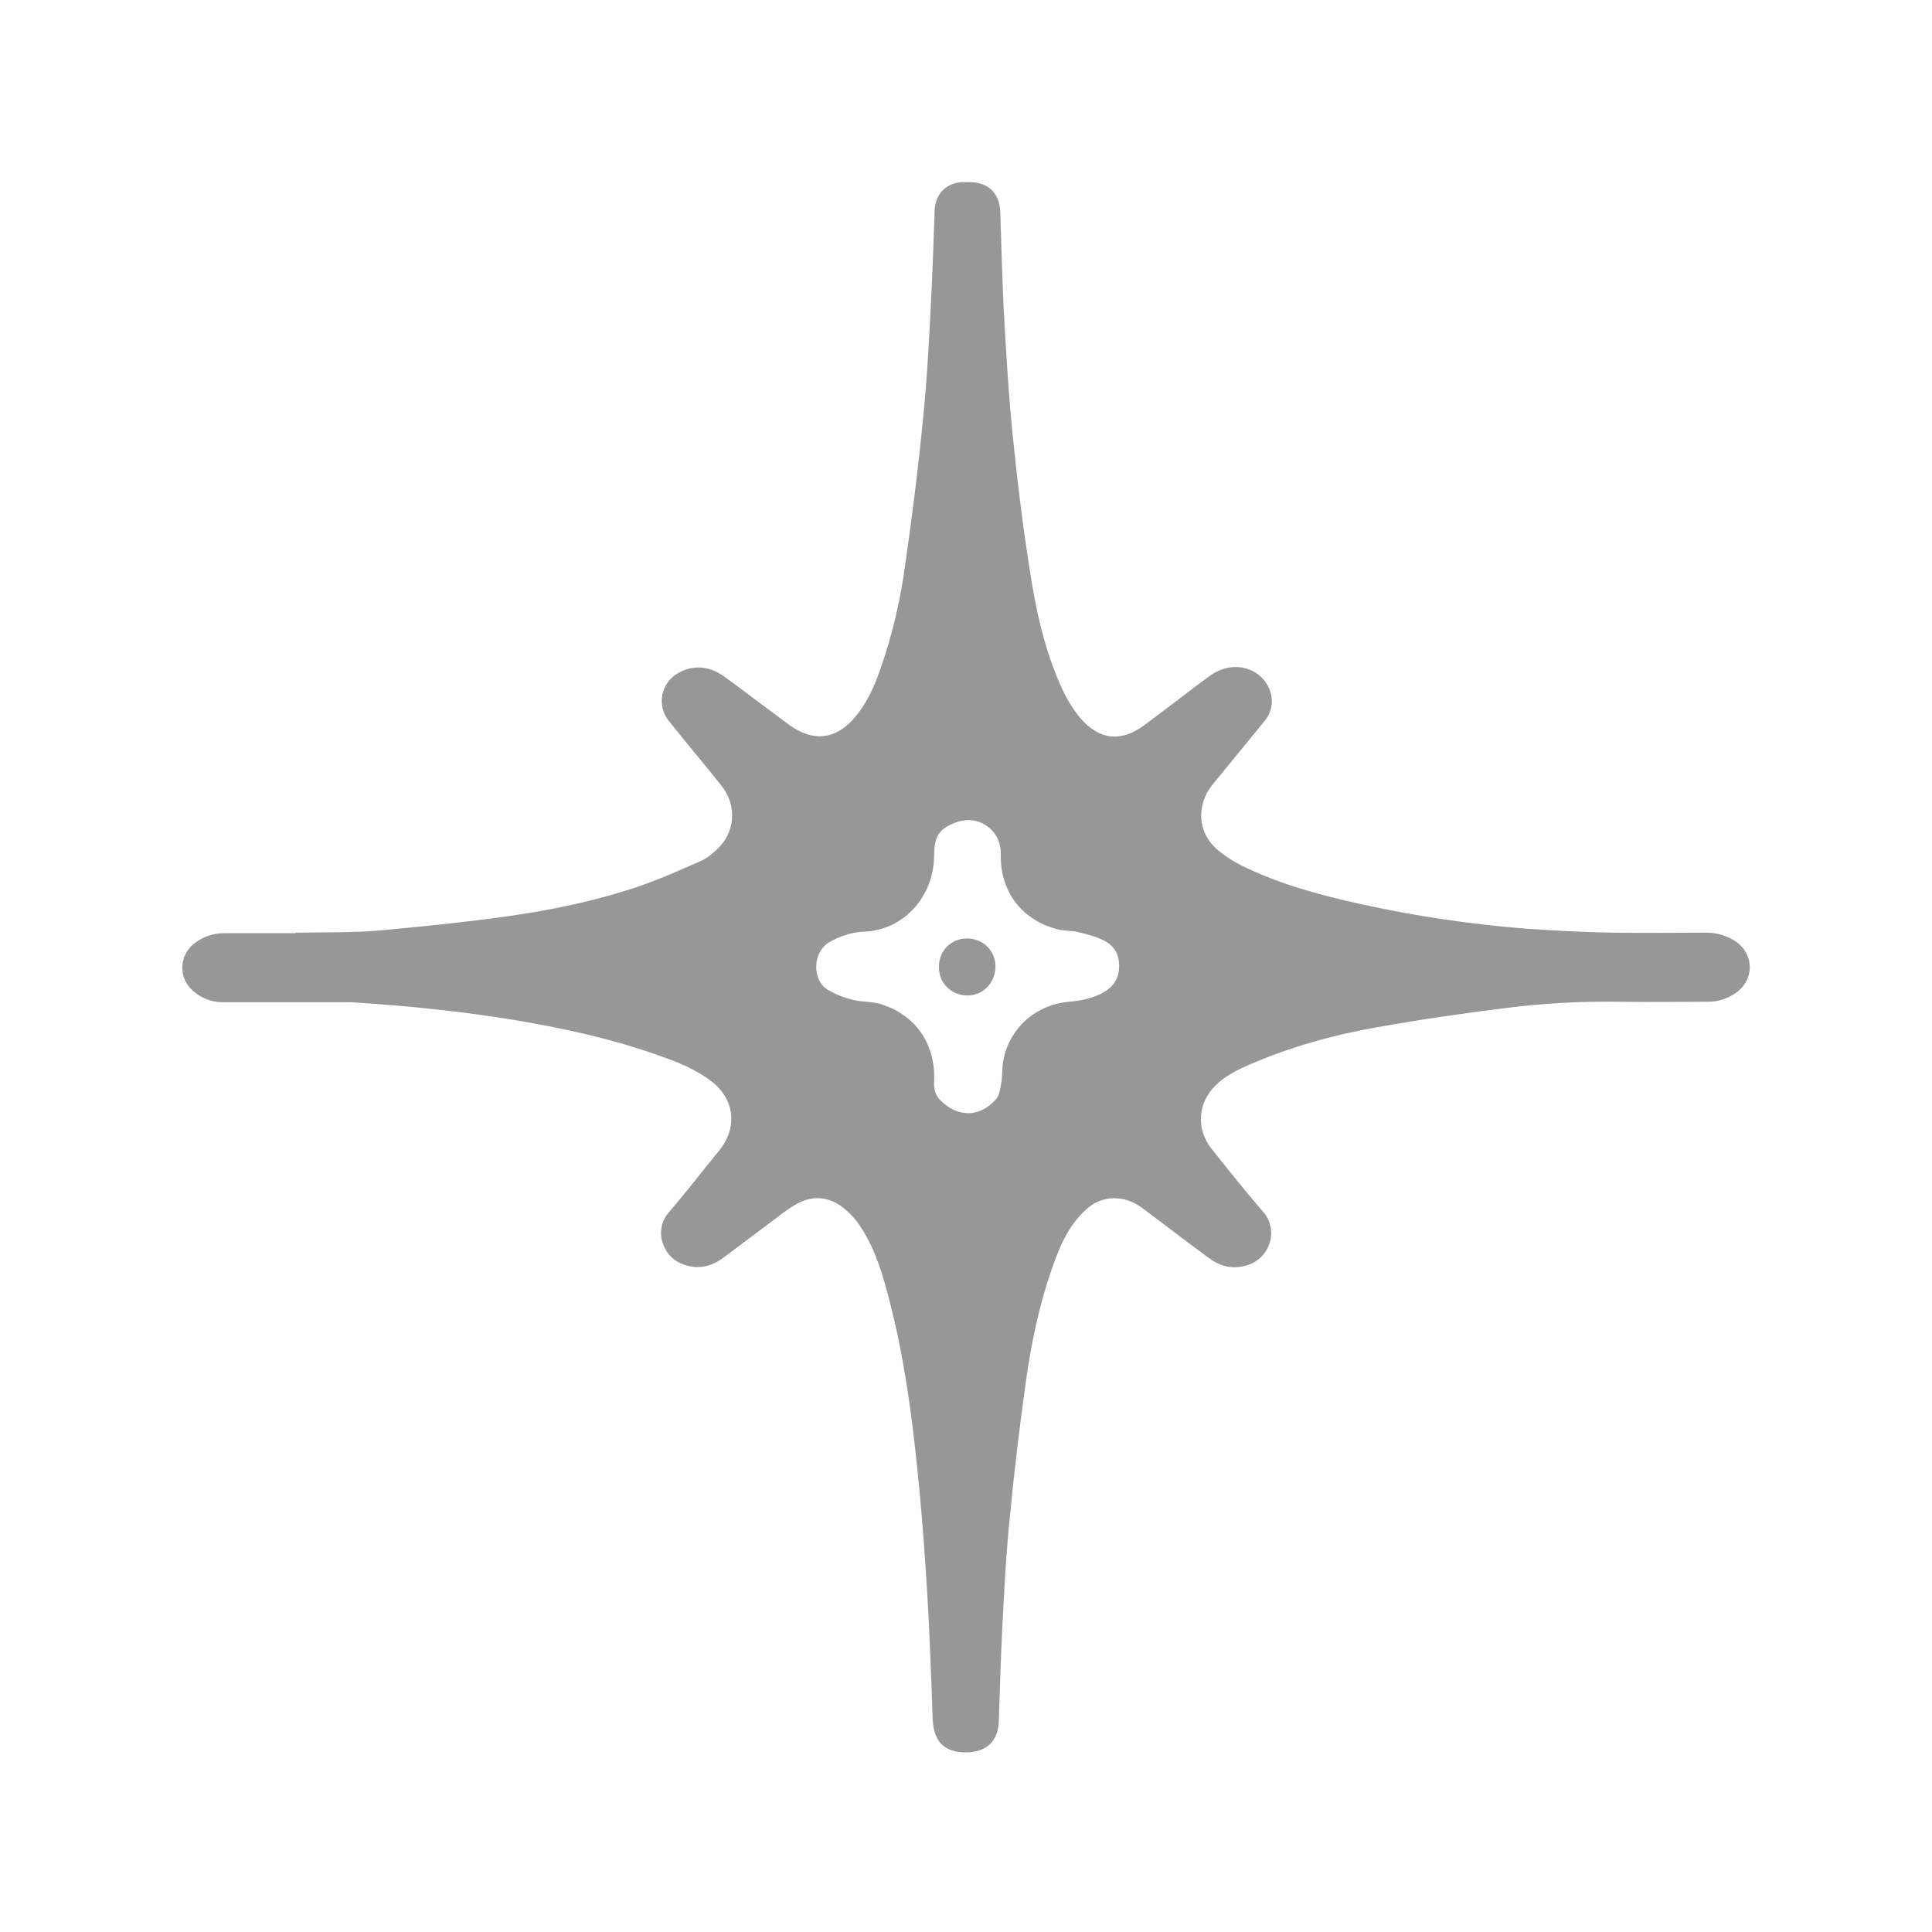 <?xml version="1.0" encoding="utf-8"?>
<!-- Generator: Adobe Illustrator 23.0.2, SVG Export Plug-In . SVG Version: 6.00 Build 0)  -->
<svg version="1.1" id="Capa_1" xmlns="http://www.w3.org/2000/svg" xmlns:xlink="http://www.w3.org/1999/xlink" x="0px" y="0px"
	 viewBox="0 0 400 400" style="enable-background:new 0 0 400 400;" xml:space="preserve">
<style type="text/css">
	.st0{fill:#979797;}
</style>
<g>
	<path class="st0" d="M61.5,193.1c5.5-0.1,11.1,0,16.5-0.4c8.8-0.8,17.7-1.7,26.4-2.9c9.4-1.3,18.7-3.2,27.6-6.2
		c4.4-1.5,8.7-3.4,13-5.3c1.2-0.5,2.3-1.4,3.3-2.3c3.9-3.5,4.4-9.1,1.1-13.3c-3.6-4.5-7.3-8.9-10.9-13.4c-2.6-3.2-1.7-8,2-10
		c3.3-1.8,6.5-1.3,9.5,0.8c4.5,3.3,8.8,6.6,13.3,9.9c5,3.7,9.8,3.2,13.8-1.6c2.4-2.9,3.9-6.2,5.1-9.7c2.5-7,4.2-14.3,5.2-21.7
		c1.5-10.4,2.8-20.8,3.8-31.3c0.8-8,1.2-16.1,1.6-24.2c0.3-5.9,0.5-11.9,0.7-17.8c0.1-3.6,2.5-6,6.1-6c0.8,0,1.6,0,2.4,0.1
		c3.2,0.5,5,2.7,5.1,6.2c0.2,6.7,0.4,13.3,0.7,20c0.5,8.8,1,17.6,1.9,26.4c0.9,9,2,18,3.4,27c1.3,8.6,3.1,17.1,6.7,25
		c1,2.2,2.3,4.4,3.9,6.3c3.9,4.6,8.6,5,13.4,1.3c3.6-2.7,7.2-5.4,10.7-8.1c1-0.7,2-1.5,3-2.2c4-2.7,9-1.9,11.4,1.8
		c1.6,2.5,1.5,5.5-0.4,7.8c-3.6,4.4-7.2,8.8-10.8,13.2c-3.3,4.1-3.1,9.7,0.8,13.2c1.8,1.6,4.1,3,6.3,4c7.6,3.6,15.6,5.7,23.7,7.5
		c11.4,2.5,22.9,4.2,34.5,5.1c5.9,0.4,11.8,0.7,17.7,0.8c6.5,0.1,13,0,19.4,0c2.2,0,4.3,0.7,6.1,1.9c3.7,2.7,3.7,7.8,0,10.5
		c-1.7,1.2-3.7,1.9-5.8,1.9c-6.2,0-12.4,0.1-18.6,0c-7.8-0.1-15.6,0.3-23.3,1.3c-8.9,1.1-17.9,2.4-26.8,4c-9.1,1.6-18,4.1-26.5,7.8
		c-2.5,1.1-4.9,2.3-6.9,4.3c-3.6,3.6-4,8.9-0.8,13c3.5,4.4,7.1,8.9,10.8,13.2c3.3,3.9,1.2,9.9-3.9,11.1c-2.8,0.7-5.2,0-7.5-1.7
		c-4.5-3.3-8.9-6.7-13.3-10c-1.7-1.3-3.5-2.2-5.7-2.3c-3.3-0.2-5.7,1.4-7.7,3.7c-2.9,3.2-4.4,7.1-5.8,11.1
		c-2.6,7.5-4.2,15.3-5.3,23.1c-1.3,9.3-2.4,18.5-3.3,27.8c-0.8,7.8-1.2,15.6-1.6,23.4c-0.3,6.3-0.5,12.7-0.7,19
		c-0.1,4.2-2.4,6.5-6.6,6.6c-4.7,0.1-6.9-2.2-7.1-6.9c-0.3-8.5-0.6-17.1-1.1-25.6c-0.4-6.8-0.9-13.6-1.5-20.3
		c-1.4-15-3.2-30-7.4-44.6c-1.2-4.1-2.7-8.2-5.2-11.8c-0.8-1.2-1.8-2.3-2.9-3.2c-3.1-2.7-6.7-3.1-10.3-1c-1.4,0.8-2.7,1.8-4,2.8
		c-3.6,2.7-7.2,5.4-10.8,8.1c-2.8,2.1-5.8,2.7-9.1,1.2c-3.7-1.7-5.4-6.9-2.4-10.4c3.6-4.2,7-8.6,10.5-12.9
		c3.9-4.8,3.2-10.7-1.7-14.4c-3.3-2.5-7.1-4-10.9-5.3c-9.8-3.5-20-5.7-30.3-7.4c-10.5-1.7-21.1-2.8-31.7-3.5c-0.6,0-1.2-0.1-1.8-0.1
		c-8.8,0-17.6,0-26.4,0c-2.5,0-4.8-1-6.6-2.8c-2.5-2.6-2.3-6.7,0.4-9.1c1.9-1.6,4.1-2.4,6.6-2.4c4.9,0,9.8,0,14.6,0
		C61.5,193,61.5,193.1,61.5,193.1z M207.2,176.8c0.1-4.9-4.5-8.2-9.1-6.6c-3.6,1.3-4.7,2.8-4.7,7c-0.1,8.5-6.3,15.4-14.6,15.7
		c-2.5,0.1-4.8,0.9-7,2.1c-3.7,2.1-3.7,8.1-0.3,10c1.6,0.9,3.3,1.6,5.1,2c1.9,0.5,3.9,0.3,5.8,0.9c7.3,2.3,11.4,8.4,11,16.2
		c-0.1,1.4,0.3,2.7,1.3,3.7c3.6,3.6,8.1,3.6,11.5-0.2c0.7-0.8,0.9-2.2,1.1-3.4c0.3-1.6,0.1-3.4,0.5-5c1.4-6.6,6.8-11.2,13.5-11.8
		c2.5-0.2,4.9-0.7,7.1-1.9c2-1.1,3.2-2.7,3.3-5.2c0.1-2.5-0.9-4.5-3.2-5.6c-1.6-0.8-3.4-1.3-5.2-1.7c-1.5-0.4-3.2-0.2-4.7-0.7
		C211.3,190.3,207,184.3,207.2,176.8z"/>
	<path class="st0" d="M200.2,194.3c3.3,0,5.9,2.5,5.9,5.8c0,3.3-2.5,6-5.8,6c-3.3,0-5.9-2.5-5.9-5.8
		C194.3,196.9,196.9,194.3,200.2,194.3z"/>
</g>
</svg>
